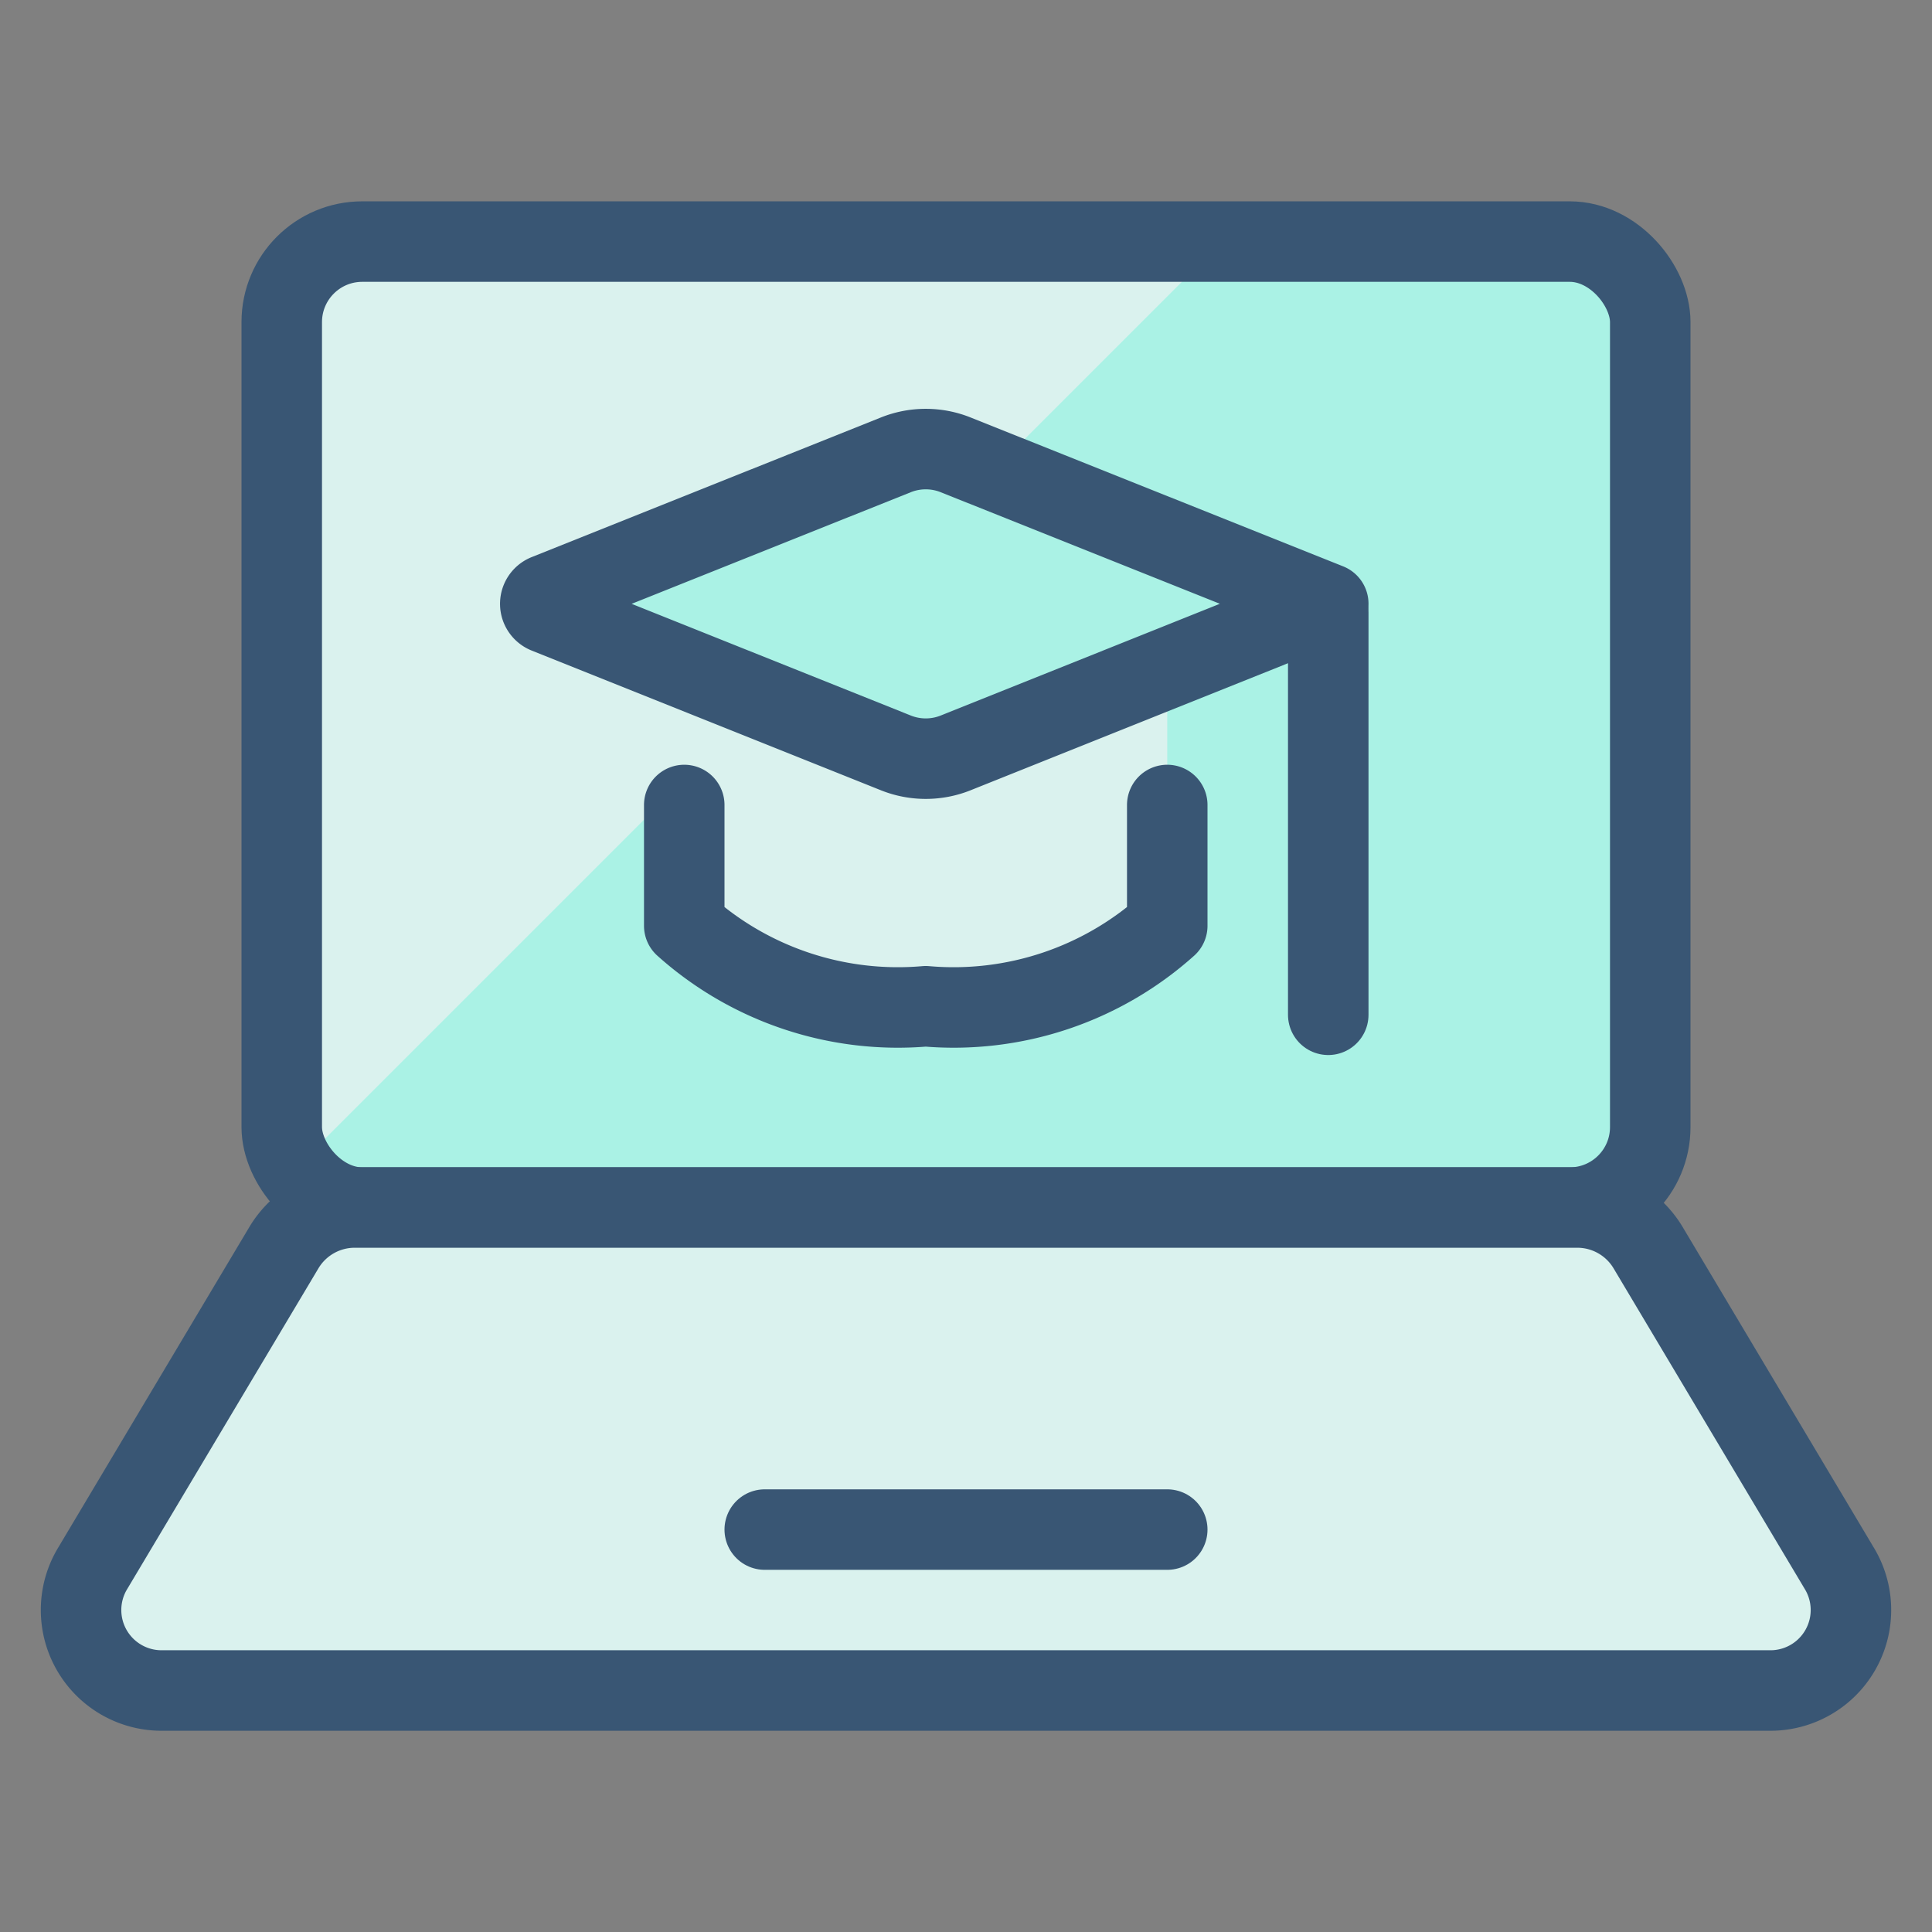 <svg xmlns="http://www.w3.org/2000/svg" viewBox="0 0 48 48"><rect x="0" y="0" width="48" height="48" fill="#808080" stroke="none"/><g transform="matrix(2,0,0,2,0,0)"><defs><style>.a{fill:#aaf2e5;}.b{fill:#daf2ee;}.c{fill:none;}.c,.d,.f{stroke:#395674;stroke-linecap:round;stroke-linejoin:round;}.d,.e{fill:#daf2ee;}.f{fill:#aaf2e5;}</style></defs><title>e-learning-laptop-1</title><rect class="a" x="3.5" y="3.001" width="17" height="12" rx="1"></rect><path class="b" d="M4.5,3a1,1,0,0,0-1,1V14a.976.976,0,0,0,.165.518L15.183,3Z"></path><rect class="c" x="3.5" y="3.001" width="17" height="12" rx="1"></rect><path class="d" d="M4.409,15a1.025,1.025,0,0,0-.883.5l-2.385,4A1,1,0,0,0,2.024,21H21.976a1,1,0,0,0,.883-1.5l-2.385-4a1.025,1.025,0,0,0-.883-.5Z"></path><line class="c" x1="9.5" y1="19.001" x2="14.5" y2="19.001"></line><line class="c" x1="16.5" y1="7.606" x2="16.5" y2="12.606"></line><path class="e" d="M11.871,9.353a1,1,0,0,1-.742,0L8.5,8.3v3.2a3.976,3.976,0,0,0,3,1,3.976,3.976,0,0,0,3-1V8.3Z"></path><path class="f" d="M11.129,5.65,6.79,7.385a.125.125,0,0,0,0,.232l4.339,1.736a1,1,0,0,0,.742,0L16.5,7.5,11.871,5.65A1,1,0,0,0,11.129,5.65Z"></path><path class="c" d="M8.5,10v1.5a3.976,3.976,0,0,0,3,1,3.976,3.976,0,0,0,3-1V10"></path></g></svg>